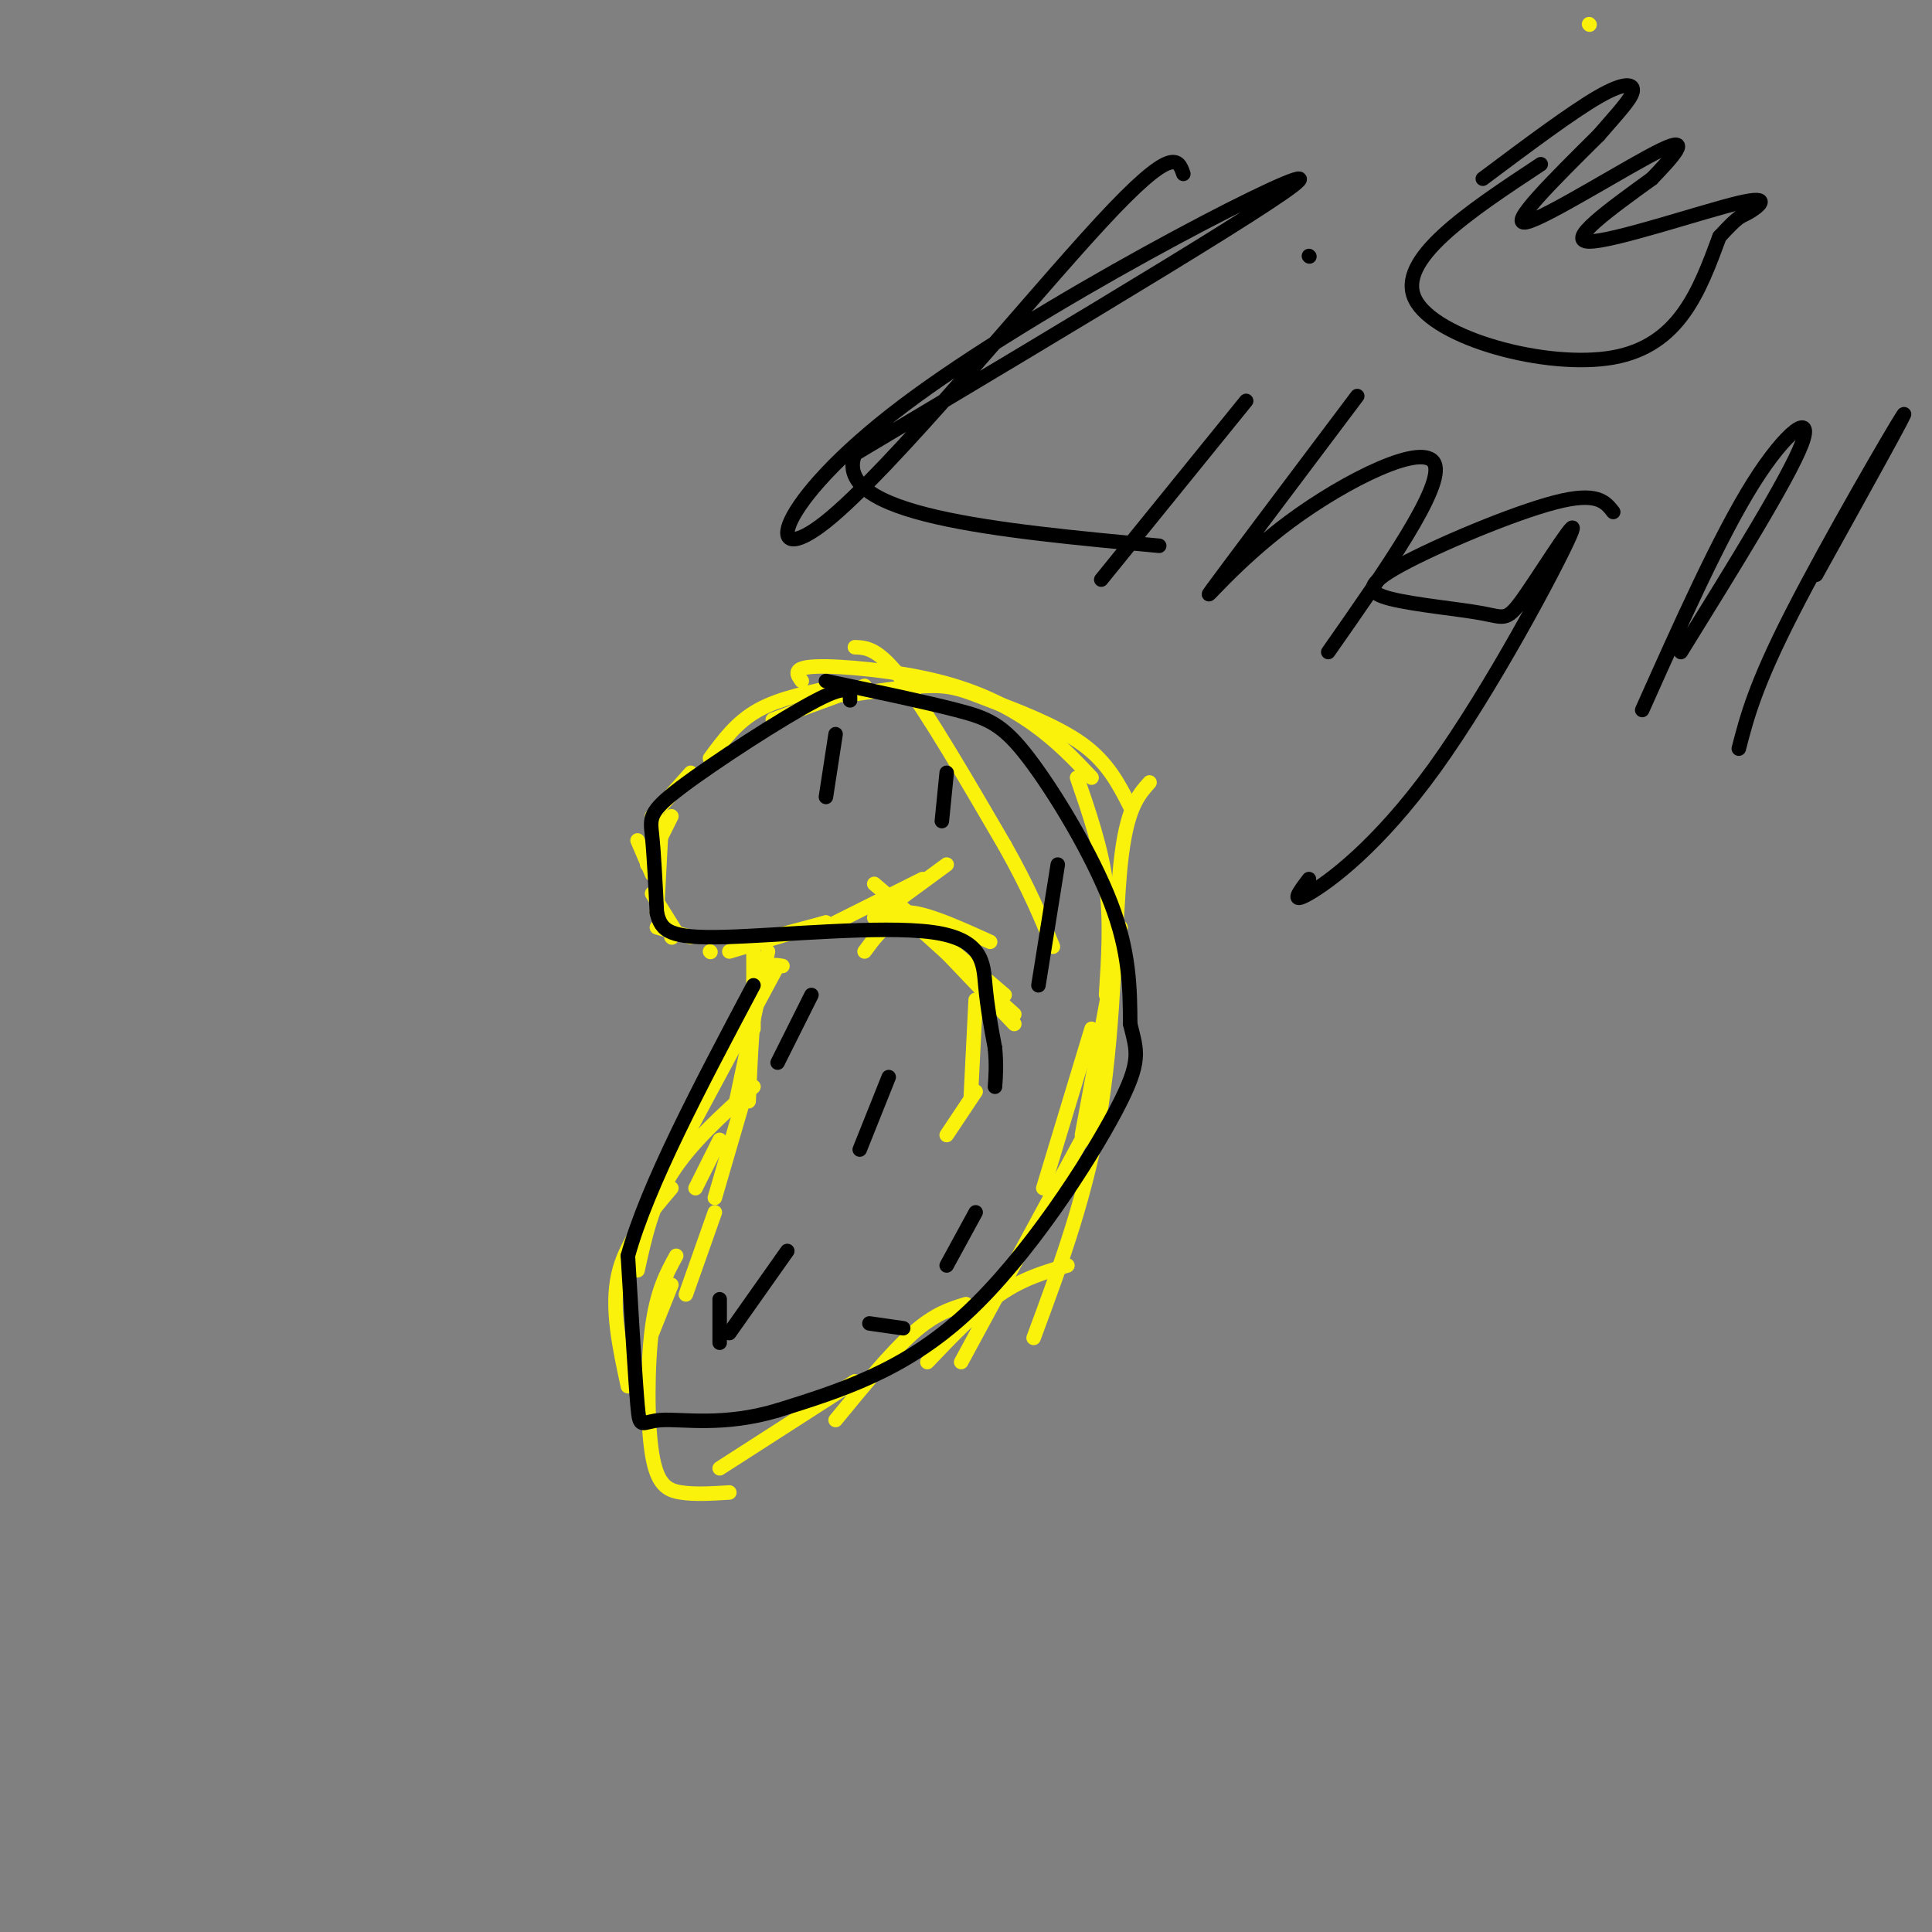 <svg viewBox='0 0 400 400' version='1.1' xmlns='http://www.w3.org/2000/svg' xmlns:xlink='http://www.w3.org/1999/xlink'><rect x="0" y="0" width="400" height="400" fill="#808080" stroke="none"/><g fill='none' stroke='#FBF20B' stroke-width='3' stroke-linecap='round' stroke-linejoin='round'><path d='M179,142c0.000,0.000 -19.000,7.000 -19,7'/><path d='M174,142c-6.250,1.250 -12.500,2.500 -17,5c-4.500,2.500 -7.250,6.250 -10,10'/><path d='M143,160c0.000,0.000 -8.000,9.000 -8,9'/><path d='M149,157c0.000,0.000 0.100,0.100 0.1,0.1'/><path d='M139,169c0.000,0.000 -5.000,10.000 -5,10'/><path d='M132,174c0.000,0.000 3.000,7.000 3,7'/><path d='M135,185c0.000,0.000 5.000,8.000 5,8'/><path d='M136,192c0.000,0.000 7.000,2.000 7,2'/><path d='M137,170c0.000,0.000 -1.000,19.000 -1,19'/><path d='M139,194c0.000,0.000 0.100,0.100 0.1,0.1'/><path d='M147,197c0.000,0.000 0.100,0.100 0.1,0.1'/><path d='M156,195c0.000,0.000 15.000,-4.000 15,-4'/><path d='M151,197c0.000,0.000 20.000,-6.000 20,-6'/><path d='M173,191c0.000,0.000 18.000,-9.000 18,-9'/><path d='M181,190c0.000,0.000 15.000,-11.000 15,-11'/><path d='M329,5c0.000,0.000 0.100,0.100 0.1,0.1'/><path d='M179,197c1.833,-2.500 3.667,-5.000 6,-6c2.333,-1.000 5.167,-0.500 8,0'/><path d='M182,192c1.583,-1.750 3.167,-3.500 7,-3c3.833,0.500 9.917,3.250 16,6'/><path d='M181,183c0.000,0.000 27.000,23.000 27,23'/><path d='M189,191c0.000,0.000 21.000,19.000 21,19'/><path d='M190,191c0.000,0.000 20.000,21.000 20,21'/><path d='M202,207c0.000,0.000 -1.000,20.000 -1,20'/><path d='M202,226c0.000,0.000 -6.000,9.000 -6,9'/><path d='M156,196c0.000,0.000 0.000,17.000 0,17'/><path d='M159,197c0.000,0.000 -7.000,33.000 -7,33'/><path d='M162,200c-1.917,-0.333 -3.833,-0.667 -5,4c-1.167,4.667 -1.583,14.333 -2,24'/><path d='M155,224c0.000,0.000 -7.000,24.000 -7,24'/><path d='M148,251c0.000,0.000 -6.000,17.000 -6,17'/><path d='M139,266c0.000,0.000 -4.000,10.000 -4,10'/><path d='M177,134c2.417,0.083 4.833,0.167 10,7c5.167,6.833 13.083,20.417 21,34'/><path d='M208,175c5.167,9.167 7.583,15.083 10,21'/><path d='M166,141c-1.036,-1.405 -2.071,-2.810 3,-3c5.071,-0.190 16.250,0.833 25,3c8.750,2.167 15.071,5.476 20,9c4.929,3.524 8.464,7.262 12,11'/><path d='M175,144c6.756,-0.994 13.512,-1.988 18,-2c4.488,-0.012 6.708,0.958 12,3c5.292,2.042 13.655,5.155 19,9c5.345,3.845 7.673,8.423 10,13'/><path d='M223,161c2.500,7.250 5.000,14.500 6,22c1.000,7.500 0.500,15.250 0,23'/><path d='M232,192c0.000,0.000 -8.000,43.000 -8,43'/><path d='M226,213c0.000,0.000 -10.000,33.000 -10,33'/><path d='M238,162c-2.400,2.689 -4.800,5.378 -6,17c-1.200,11.622 -1.200,32.178 -4,50c-2.800,17.822 -8.400,32.911 -14,48'/><path d='M225,234c0.000,0.000 -26.000,48.000 -26,48'/><path d='M221,262c-4.583,1.333 -9.167,2.667 -14,6c-4.833,3.333 -9.917,8.667 -15,14'/><path d='M200,270c-3.250,1.000 -6.500,2.000 -11,6c-4.500,4.000 -10.250,11.000 -16,18'/><path d='M177,286c0.000,0.000 -28.000,18.000 -28,18'/><path d='M149,236c0.000,0.000 -5.000,10.000 -5,10'/><path d='M161,200c0.000,0.000 -29.000,54.000 -29,54'/><path d='M156,225c-6.500,5.833 -13.000,11.667 -17,18c-4.000,6.333 -5.500,13.167 -7,20'/><path d='M139,246c-4.750,5.583 -9.500,11.167 -11,18c-1.500,6.833 0.250,14.917 2,23'/><path d='M140,260c-1.994,3.637 -3.988,7.274 -5,15c-1.012,7.726 -1.042,19.542 0,26c1.042,6.458 3.155,7.560 6,8c2.845,0.440 6.423,0.220 10,0'/></g>
<g fill='none' stroke='#000000' stroke-width='3' stroke-linecap='round' stroke-linejoin='round'><path d='M176,145c0.024,-1.833 0.048,-3.667 -7,0c-7.048,3.667 -21.167,12.833 -28,18c-6.833,5.167 -6.381,6.333 -6,10c0.381,3.667 0.690,9.833 1,16'/><path d='M136,189c0.888,3.802 2.609,5.308 14,5c11.391,-0.308 32.451,-2.429 43,-1c10.549,1.429 10.585,6.408 11,11c0.415,4.592 1.207,8.796 2,13'/><path d='M206,217c0.333,3.500 0.167,5.750 0,8'/><path d='M171,141c10.196,2.149 20.393,4.298 27,6c6.607,1.702 9.625,2.958 15,10c5.375,7.042 13.107,19.869 17,30c3.893,10.131 3.946,17.565 4,25'/><path d='M234,212c1.321,5.679 2.625,7.375 -3,18c-5.625,10.625 -18.179,30.179 -31,42c-12.821,11.821 -25.911,15.911 -39,20'/><path d='M161,292c-11.190,3.357 -19.667,1.750 -24,2c-4.333,0.250 -4.524,2.357 -5,-3c-0.476,-5.357 -1.238,-18.179 -2,-31'/><path d='M130,260c4.000,-14.500 15.000,-35.250 26,-56'/><path d='M184,223c0.000,0.000 -6.000,15.000 -6,15'/><path d='M163,259c0.000,0.000 -12.000,17.000 -12,17'/><path d='M149,269c0.000,0.000 0.000,9.000 0,9'/><path d='M202,251c0.000,0.000 -6.000,11.000 -6,11'/><path d='M168,206c0.000,0.000 -7.000,14.000 -7,14'/><path d='M173,152c0.000,0.000 -2.000,13.000 -2,13'/><path d='M196,160c0.000,0.000 -1.000,10.000 -1,10'/><path d='M219,179c0.000,0.000 -4.000,25.000 -4,25'/><path d='M187,275c0.000,0.000 -7.000,-1.000 -7,-1'/><path d='M245,36c-1.046,-3.056 -2.093,-6.112 -17,10c-14.907,16.112 -43.676,51.391 -57,62c-13.324,10.609 -11.203,-3.451 16,-24c27.203,-20.549 79.486,-47.585 82,-47c2.514,0.585 -44.743,28.793 -92,57'/><path d='M177,94c-4.833,12.667 29.083,15.833 63,19'/><path d='M258,83c0.000,0.000 -30.000,37.000 -30,37'/><path d='M271,53c0.000,0.000 0.100,0.100 0.1,0.1'/><path d='M281,82c-13.464,17.899 -26.929,35.798 -30,40c-3.071,4.202 4.250,-5.292 16,-14c11.750,-8.708 27.929,-16.631 30,-12c2.071,4.631 -9.964,21.815 -22,39'/><path d='M334,106c-1.652,-2.125 -3.304,-4.250 -12,-2c-8.696,2.250 -24.436,8.874 -32,13c-7.564,4.126 -6.951,5.755 -2,7c4.951,1.245 14.241,2.107 19,3c4.759,0.893 4.988,1.817 9,-4c4.012,-5.817 11.807,-18.374 9,-12c-2.807,6.374 -16.217,31.677 -28,48c-11.783,16.323 -21.938,23.664 -26,26c-4.062,2.336 -2.031,-0.332 0,-3'/><path d='M348,135c11.156,-18.000 22.311,-36.000 25,-43c2.689,-7.000 -3.089,-3.000 -10,8c-6.911,11.000 -14.956,29.000 -23,47'/><path d='M376,119c9.911,-17.867 19.822,-35.733 18,-33c-1.822,2.733 -15.378,26.067 -23,41c-7.622,14.933 -9.311,21.467 -11,28'/><path d='M319,34c-15.044,9.933 -30.089,19.867 -26,28c4.089,8.133 27.311,14.467 41,12c13.689,-2.467 17.844,-13.733 22,-25'/><path d='M356,49c4.348,-4.710 4.217,-3.984 6,-5c1.783,-1.016 5.480,-3.774 -2,-2c-7.480,1.774 -26.137,8.078 -31,8c-4.863,-0.078 4.069,-6.539 13,-13'/><path d='M342,37c4.310,-4.476 8.583,-9.167 2,-6c-6.583,3.167 -24.024,14.190 -28,15c-3.976,0.810 5.512,-8.595 15,-18'/><path d='M331,28c4.036,-4.679 6.625,-7.375 7,-9c0.375,-1.625 -1.464,-2.179 -7,1c-5.536,3.179 -14.768,10.089 -24,17'/></g>
</svg>